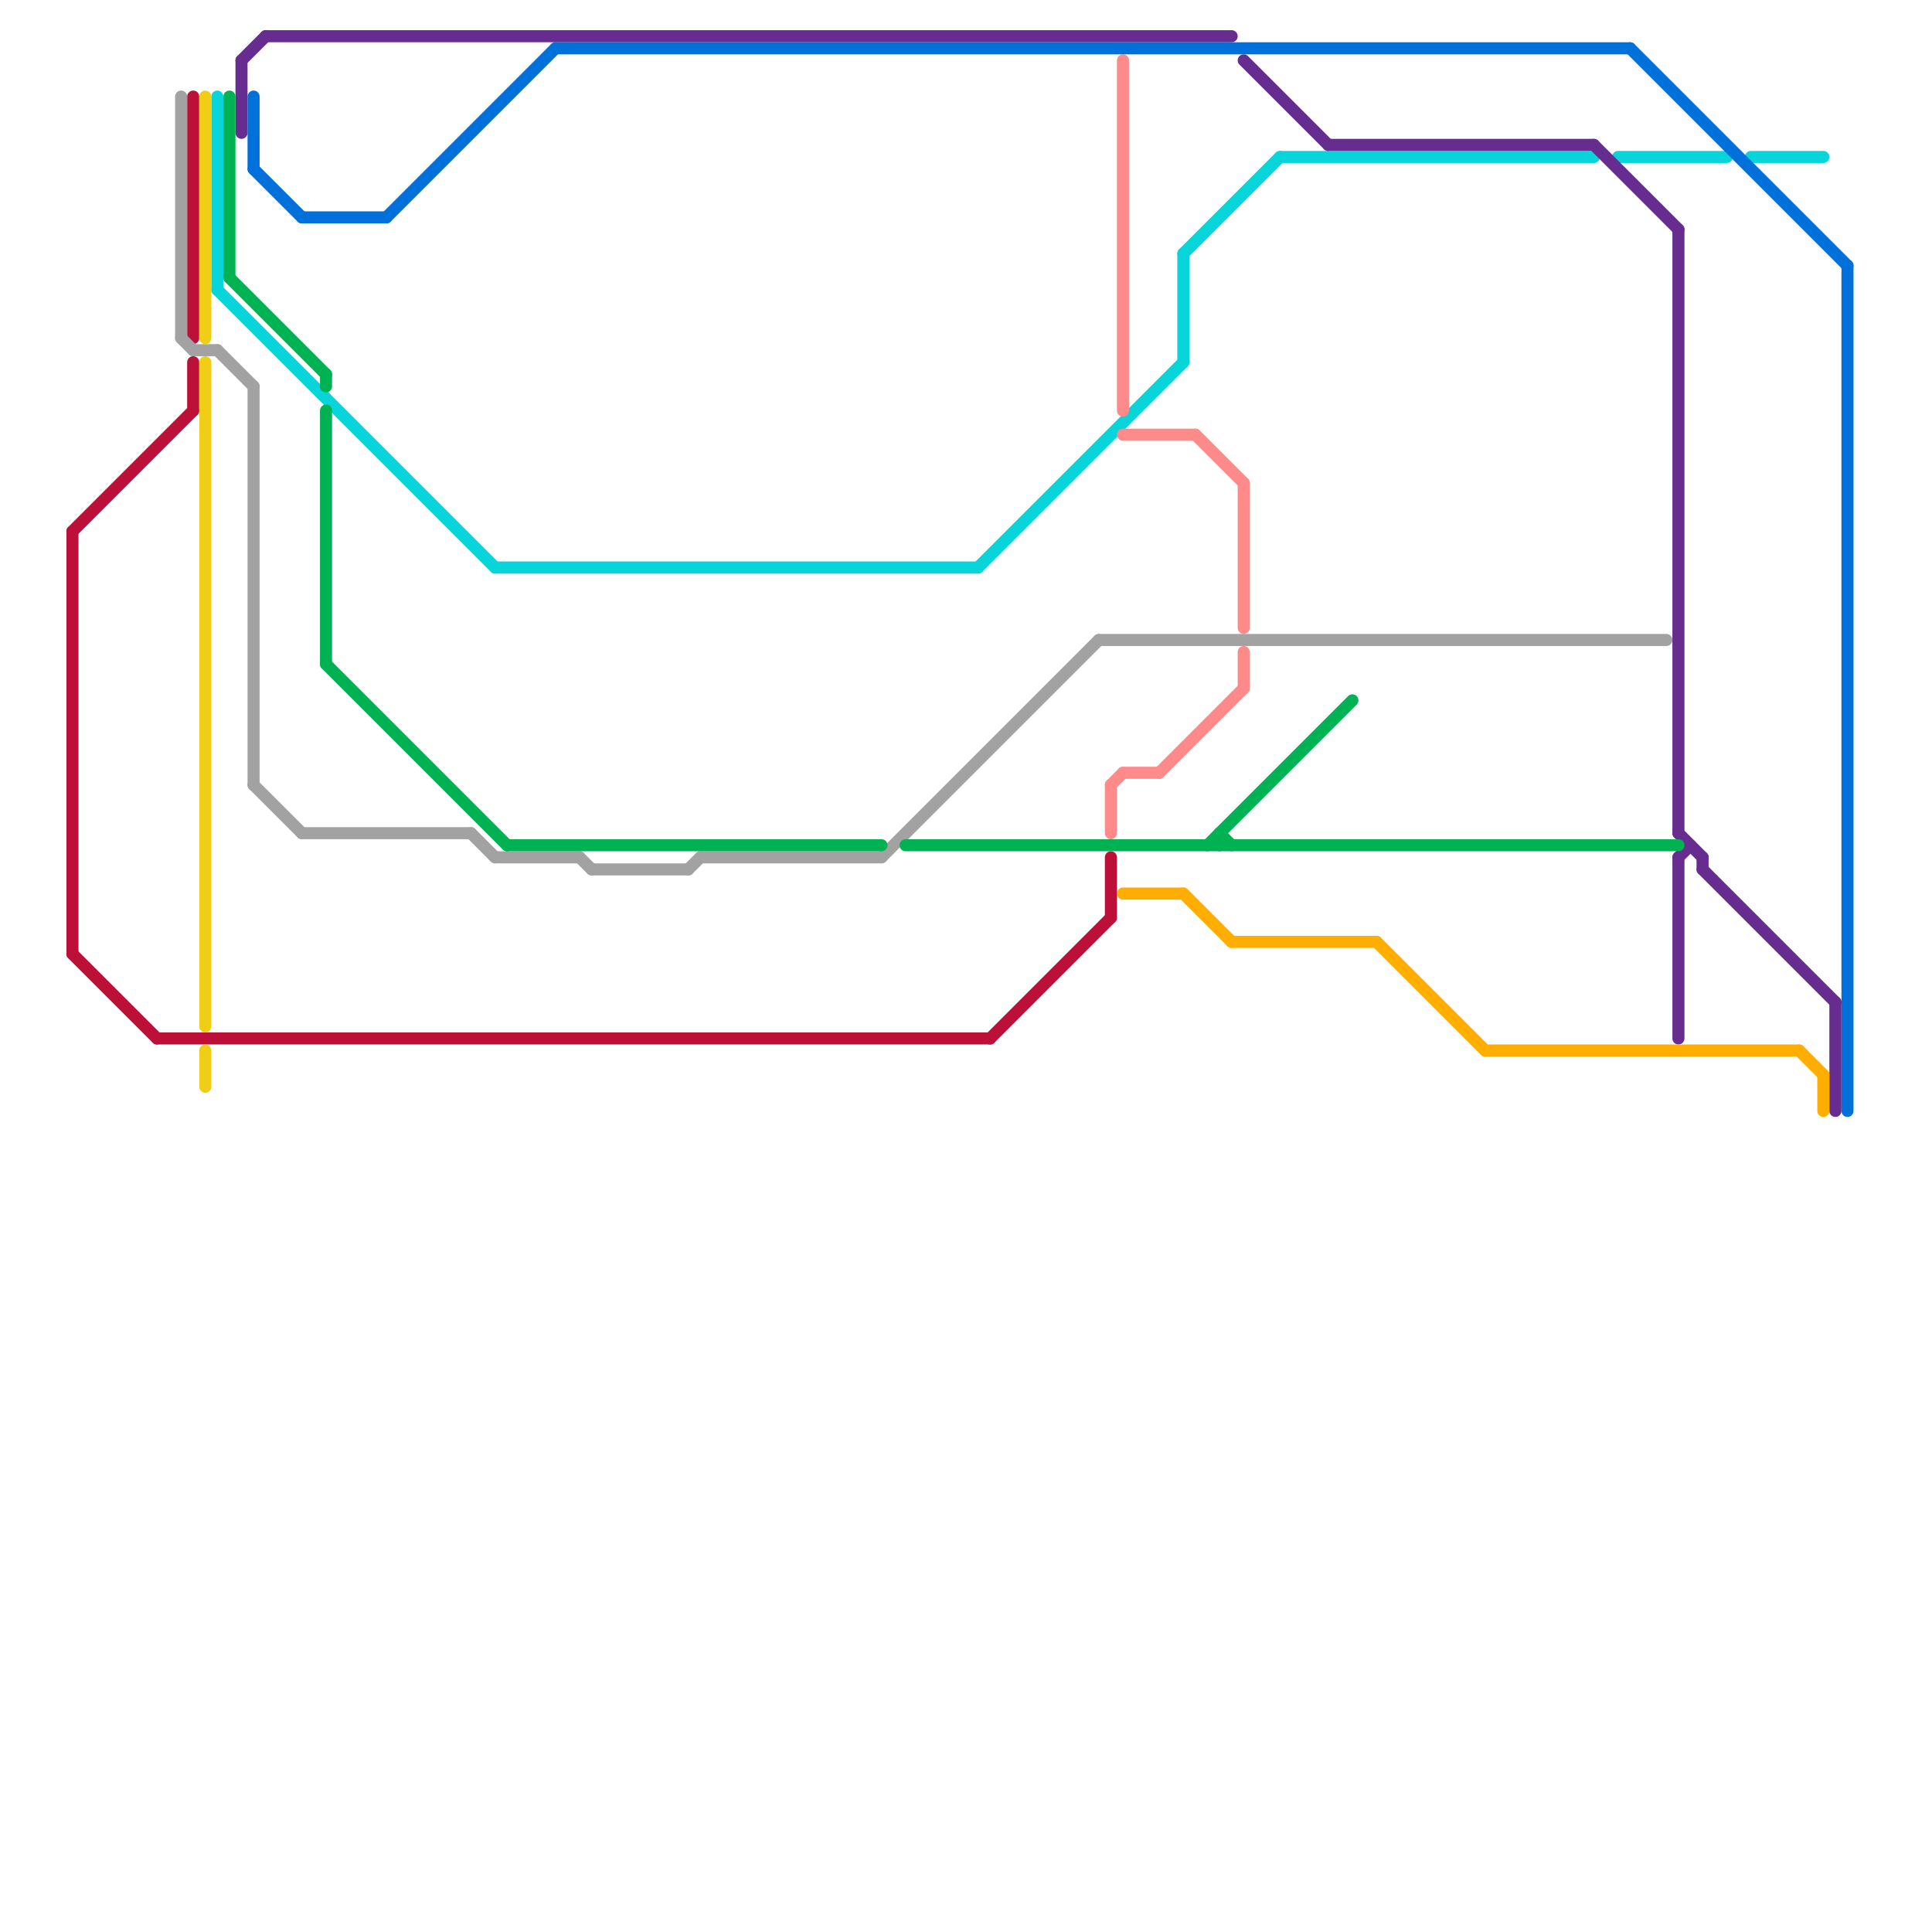 
<svg version="1.1" xmlns="http://www.w3.org/2000/svg" viewBox="0 0 160 160">
<style>text { font: 1px Helvetica; font-weight: 600; white-space: pre; dominant-baseline: central; } line { stroke-width: 1; fill: none; stroke-linecap: round; stroke-linejoin: round; } .c0 { stroke: #bd1038 } .c1 { stroke: #08d5d9 } .c2 { stroke: #662c90 } .c3 { stroke: #ff8a8a } .c4 { stroke: #0071db } .c5 { stroke: #a2a2a2 } .c6 { stroke: #00b251 } .c7 { stroke: #ffae00 } .c8 { stroke: #f0ce15 }</style><defs><g id="wm-xf"><circle r="1.2" fill="#000"/><circle r="0.9" fill="#fff"/><circle r="0.6" fill="#000"/><circle r="0.3" fill="#fff"/></g><g id="wm"><circle r="0.6" fill="#000"/><circle r="0.3" fill="#fff"/></g></defs><line class="c0" x1="16" y1="8" x2="16" y2="28"/><line class="c0" x1="16" y1="30" x2="16" y2="34"/><line class="c0" x1="13" y1="86" x2="82" y2="86"/><line class="c0" x1="6" y1="79" x2="13" y2="86"/><line class="c0" x1="82" y1="86" x2="92" y2="76"/><line class="c0" x1="6" y1="44" x2="16" y2="34"/><line class="c0" x1="6" y1="44" x2="6" y2="79"/><line class="c0" x1="92" y1="71" x2="92" y2="76"/><line class="c1" x1="41" y1="47" x2="81" y2="47"/><line class="c1" x1="81" y1="47" x2="98" y2="30"/><line class="c1" x1="106" y1="13" x2="132" y2="13"/><line class="c1" x1="98" y1="21" x2="106" y2="13"/><line class="c1" x1="145" y1="13" x2="151" y2="13"/><line class="c1" x1="134" y1="13" x2="143" y2="13"/><line class="c1" x1="18" y1="8" x2="18" y2="24"/><line class="c1" x1="18" y1="24" x2="41" y2="47"/><line class="c1" x1="98" y1="21" x2="98" y2="30"/><line class="c2" x1="152" y1="83" x2="152" y2="92"/><line class="c2" x1="20" y1="5" x2="22" y2="3"/><line class="c2" x1="110" y1="12" x2="132" y2="12"/><line class="c2" x1="103" y1="5" x2="110" y2="12"/><line class="c2" x1="20" y1="5" x2="20" y2="11"/><line class="c2" x1="132" y1="12" x2="139" y2="19"/><line class="c2" x1="141" y1="72" x2="152" y2="83"/><line class="c2" x1="22" y1="3" x2="102" y2="3"/><line class="c2" x1="141" y1="71" x2="141" y2="72"/><line class="c2" x1="139" y1="19" x2="139" y2="69"/><line class="c2" x1="139" y1="71" x2="139" y2="86"/><line class="c2" x1="139" y1="69" x2="141" y2="71"/><line class="c2" x1="139" y1="71" x2="140" y2="70"/><line class="c3" x1="93" y1="36" x2="99" y2="36"/><line class="c3" x1="103" y1="40" x2="103" y2="52"/><line class="c3" x1="99" y1="36" x2="103" y2="40"/><line class="c3" x1="92" y1="65" x2="92" y2="69"/><line class="c3" x1="96" y1="64" x2="103" y2="57"/><line class="c3" x1="92" y1="65" x2="93" y2="64"/><line class="c3" x1="93" y1="64" x2="96" y2="64"/><line class="c3" x1="103" y1="54" x2="103" y2="57"/><line class="c3" x1="93" y1="5" x2="93" y2="34"/><line class="c4" x1="21" y1="14" x2="25" y2="18"/><line class="c4" x1="135" y1="4" x2="153" y2="22"/><line class="c4" x1="32" y1="18" x2="46" y2="4"/><line class="c4" x1="46" y1="4" x2="135" y2="4"/><line class="c4" x1="25" y1="18" x2="32" y2="18"/><line class="c4" x1="21" y1="8" x2="21" y2="14"/><line class="c4" x1="153" y1="22" x2="153" y2="92"/><line class="c5" x1="49" y1="72" x2="57" y2="72"/><line class="c5" x1="73" y1="71" x2="91" y2="53"/><line class="c5" x1="58" y1="71" x2="73" y2="71"/><line class="c5" x1="41" y1="71" x2="48" y2="71"/><line class="c5" x1="16" y1="29" x2="18" y2="29"/><line class="c5" x1="21" y1="65" x2="25" y2="69"/><line class="c5" x1="21" y1="32" x2="21" y2="65"/><line class="c5" x1="15" y1="8" x2="15" y2="28"/><line class="c5" x1="18" y1="29" x2="21" y2="32"/><line class="c5" x1="39" y1="69" x2="41" y2="71"/><line class="c5" x1="15" y1="28" x2="16" y2="29"/><line class="c5" x1="25" y1="69" x2="39" y2="69"/><line class="c5" x1="91" y1="53" x2="138" y2="53"/><line class="c5" x1="48" y1="71" x2="49" y2="72"/><line class="c5" x1="57" y1="72" x2="58" y2="71"/><line class="c6" x1="19" y1="8" x2="19" y2="23"/><line class="c6" x1="27" y1="34" x2="27" y2="55"/><line class="c6" x1="19" y1="23" x2="27" y2="31"/><line class="c6" x1="75" y1="70" x2="139" y2="70"/><line class="c6" x1="27" y1="55" x2="42" y2="70"/><line class="c6" x1="42" y1="70" x2="73" y2="70"/><line class="c6" x1="101" y1="69" x2="101" y2="70"/><line class="c6" x1="27" y1="31" x2="27" y2="32"/><line class="c6" x1="101" y1="69" x2="102" y2="70"/><line class="c6" x1="100" y1="70" x2="112" y2="58"/><line class="c7" x1="98" y1="74" x2="102" y2="78"/><line class="c7" x1="149" y1="87" x2="151" y2="89"/><line class="c7" x1="114" y1="78" x2="123" y2="87"/><line class="c7" x1="123" y1="87" x2="149" y2="87"/><line class="c7" x1="93" y1="74" x2="98" y2="74"/><line class="c7" x1="151" y1="89" x2="151" y2="92"/><line class="c7" x1="102" y1="78" x2="114" y2="78"/><line class="c8" x1="17" y1="30" x2="17" y2="85"/><line class="c8" x1="17" y1="8" x2="17" y2="28"/><line class="c8" x1="17" y1="87" x2="17" y2="90"/>
</svg>
